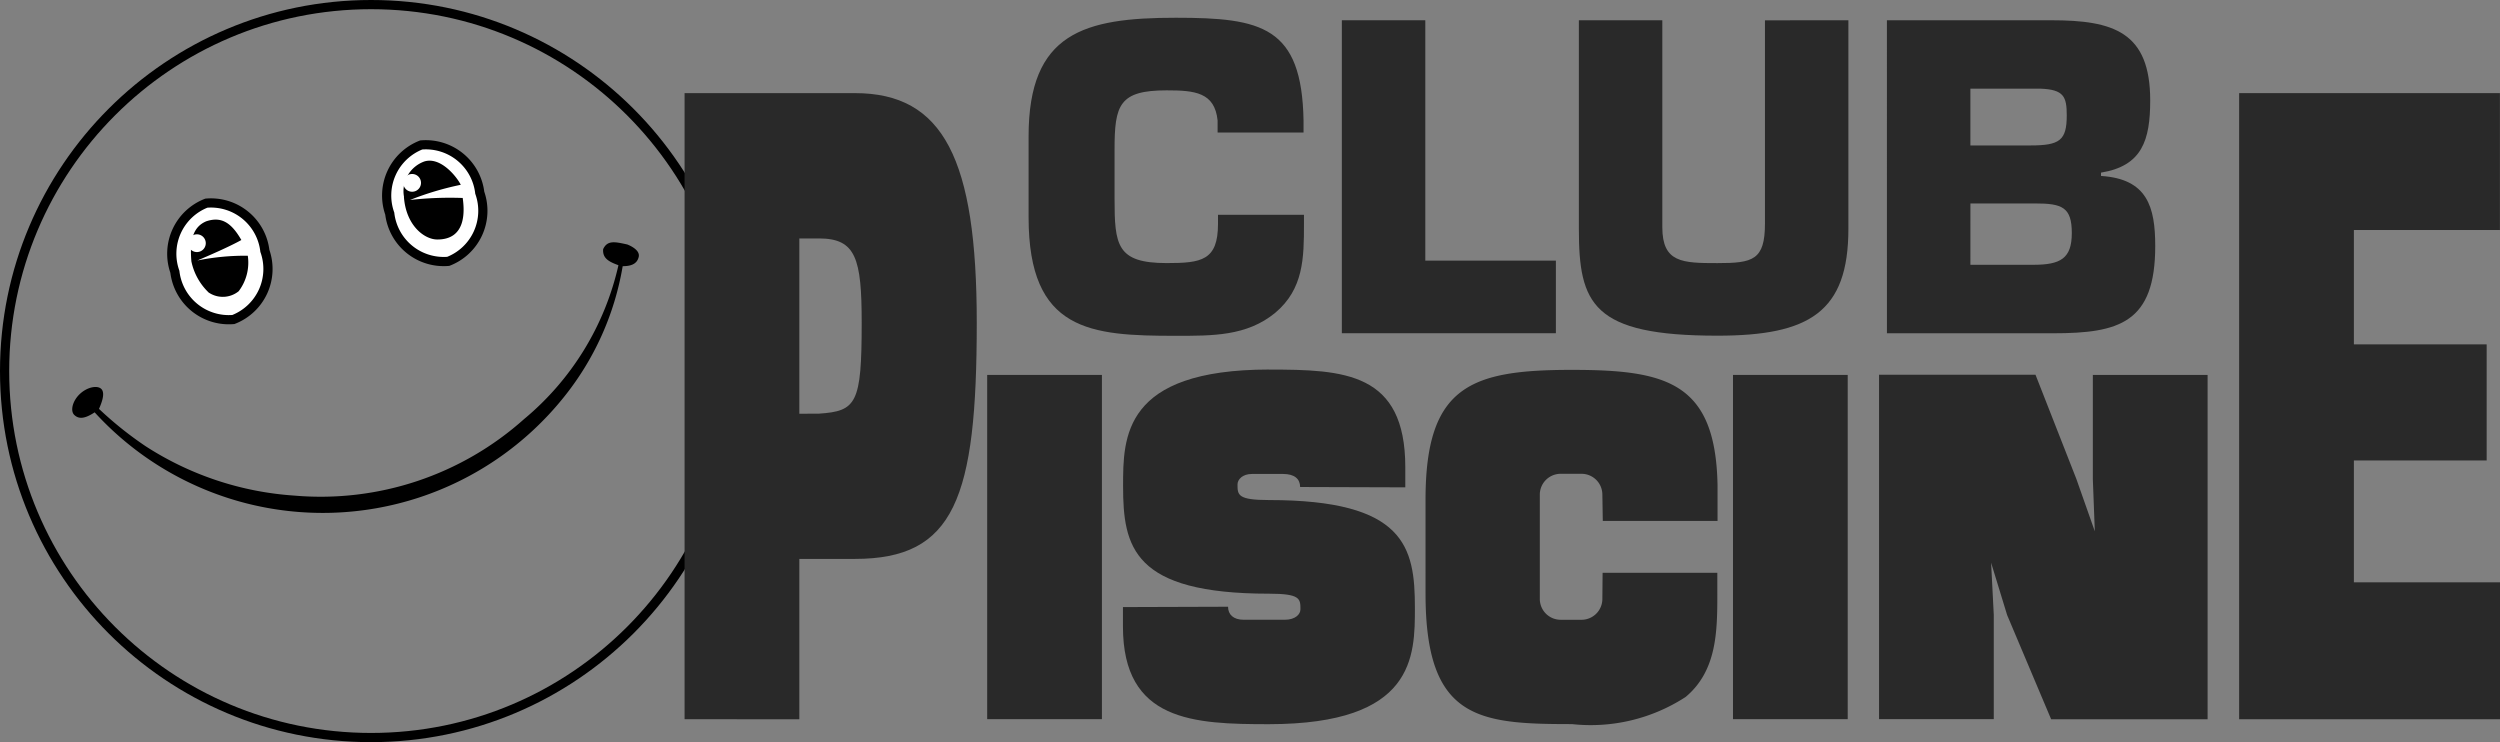 <svg xmlns="http://www.w3.org/2000/svg" width="93.526" height="27.764" viewBox="0 0 93.526 27.764">
  <rect x="0" y="0" width="93.526" height="27.764" fill="#808080" stroke="none"/>
  <g id="club-piscine" transform="translate(0.172 0.172)">
    <g id="Group_1013" data-name="Group 1013" transform="translate(0 0)">
      <g id="Group_1018" data-name="Group 1018">
        <ellipse id="Ellipse_49" data-name="Ellipse 49" cx="13.71" cy="13.71" rx="13.71" ry="13.71" fill="none" stroke="#000" stroke-width="0.344"/>
        <path id="Path_1669" data-name="Path 1669" d="M19.4,19.256a2.03,2.03,0,0,1-1.178,2.568,2.031,2.031,0,0,1-2.189-1.785,2.031,2.031,0,0,1,1.178-2.568A2.031,2.031,0,0,1,19.4,19.256" transform="translate(-9.663 -10.043)" fill="#fff"/>
        <path id="Path_1670" data-name="Path 1670" d="M19.4,19.256a2.03,2.03,0,0,1-1.178,2.568,2.031,2.031,0,0,1-2.189-1.785,2.031,2.031,0,0,1,1.178-2.568A2.031,2.031,0,0,1,19.4,19.256Z" transform="translate(-9.663 -10.043)" fill="none" stroke="#000" stroke-width="0.344"/>
        <path id="Path_1671" data-name="Path 1671" d="M31.177,16.068A2.03,2.03,0,0,1,30,18.636,2.031,2.031,0,0,1,27.81,16.85a2.031,2.031,0,0,1,1.177-2.568,2.032,2.032,0,0,1,2.189,1.785" transform="translate(-13.401 -9.031)" fill="#fff"/>
        <path id="Path_1672" data-name="Path 1672" d="M31.177,16.068A2.03,2.03,0,0,1,30,18.636,2.031,2.031,0,0,1,27.81,16.85a2.031,2.031,0,0,1,1.177-2.568A2.032,2.032,0,0,1,31.177,16.068Z" transform="translate(-13.401 -9.031)" fill="none" stroke="#000" stroke-width="0.344"/>
        <path id="Path_1673" data-name="Path 1673" d="M11.286,25.99c-.382.254-.6.255-.763.1s-.063-.541.223-.8.668-.318.8-.159,0,.509-.1.731a13.438,13.438,0,0,0,1.749,1.4,11.672,11.672,0,0,0,5.566,1.845,11.416,11.416,0,0,0,8.588-2.863,10.474,10.474,0,0,0,3.53-5.756c-.35-.128-.6-.255-.572-.6.159-.35.459-.272.9-.177,0,0,.495.177.431.463s-.318.35-.6.35a10.624,10.624,0,0,1-2.226,4.93,11.557,11.557,0,0,1-17.525.541" transform="translate(-7.915 -10.738)"/>
        <path id="Path_1674" data-name="Path 1674" d="M17.6,21.107a.944.944,0,0,0,1.137-.038,1.768,1.768,0,0,0,.341-1.328,9.077,9.077,0,0,0-1.888.178c.385-.163,1.206-.518,1.647-.766-.4-.7-.787-.875-1.313-.7-.485.205-.625.683-.556,1.5a2.243,2.243,0,0,0,.632,1.15" transform="translate(-9.98 -10.346)"/>
        <path id="Path_1675" data-name="Path 1675" d="M28.624,16.517a1.179,1.179,0,0,1,.758-1.327c.607-.19,1.214.569,1.365.872a11.432,11.432,0,0,0-1.9.568,13.431,13.431,0,0,1,1.972-.075c.076.53.114,1.554-.948,1.554-.493,0-1.176-.531-1.251-1.593" transform="translate(-13.681 -9.321)"/>
        <path id="Path_1676" data-name="Path 1676" d="M17.453,19.527a.332.332,0,1,1-.332-.332.332.332,0,0,1,.332.332" transform="translate(-9.927 -10.601)" fill="#fff"/>
        <path id="Path_1677" data-name="Path 1677" d="M29.248,16.221a.332.332,0,1,1-.332-.332.332.332,0,0,1,.332.332" transform="translate(-13.67 -9.552)" fill="#fff"/>
      </g>
    </g>
    <g id="Group_1015" data-name="Group 1015" transform="translate(25.438 0.492)">
      <g id="Group_1017" data-name="Group 1017">
        <path id="Path_1679" data-name="Path 1679" d="M73.154,14.7v.344c0,1.279-.016,2.434-1.077,3.324-1.062.875-2.357.859-3.716.859-3.184,0-5.509-.156-5.509-4.433V11.761c0-3.872,2.076-4.433,5.509-4.433,3.215,0,4.714.328,4.777,3.84v.453H69.923v-.453c-.11-1.046-.844-1.124-1.905-1.124-1.779,0-1.95.546-1.95,2.217v1.826c0,1.748.078,2.419,1.95,2.419,1.3,0,1.92-.094,1.92-1.467V14.7Z" transform="translate(-49.982 -7.328)" fill="#292929"/>
        <path id="Path_1680" data-name="Path 1680" d="M83.14,16.457h4.885v2.716H80.018V7.465H83.14Z" transform="translate(-55.429 -7.371)" fill="#292929"/>
        <path id="Path_1681" data-name="Path 1681" d="M103.089,7.465v7.8c0,3.122-1.467,4-4.9,4-4.683,0-5.183-1.187-5.183-4v-7.8h3.122v7.742c0,1.327.75,1.343,2.061,1.343,1.326,0,1.779-.109,1.779-1.483v-7.6Z" transform="translate(-59.55 -7.371)" fill="#292929"/>
        <path id="Path_1682" data-name="Path 1682" d="M109.886,7.465h6.15c2.326,0,3.7.437,3.7,3,0,1.483-.3,2.451-1.841,2.7v.124c1.733.11,2.029,1.156,2.029,2.623,0,2.871-1.343,3.263-3.824,3.263h-6.213Zm3.123,4.683h2.247c1.092,0,1.358-.186,1.358-1.124,0-.7-.109-.967-.983-1h-2.622Zm0,4.465h2.357c1.014,0,1.437-.235,1.437-1.187,0-.968-.36-1.108-1.374-1.108h-2.419Z" transform="translate(-64.906 -7.371)" fill="#292929"/>
        <path id="Path_1683" data-name="Path 1683" d="M44,34.879V11.458h6.372c3.313,0,4.559,2.467,4.559,8.588,0,6.588-.837,8.837-4.559,8.837H48.293v6Zm5.026-11.43c1.407-.094,1.6-.375,1.6-3.4,0-2.405-.214-3.155-1.6-3.155h-.733v6.558Z" transform="translate(-44 -8.638)" fill="#292929"/>
        <path id="Path_1684" data-name="Path 1684" d="M133.48,20.857h4.967V25.2H133.48v4.559h5.466v5.122h-9.759V11.458h9.756v5.121H133.48Z" transform="translate(-71.03 -8.638)" fill="#292929"/>
        <rect id="Rectangle_690" data-name="Rectangle 690" width="4.292" height="12.878" transform="translate(11.321 13.362)" fill="#292929"/>
        <rect id="Rectangle_691" data-name="Rectangle 691" width="4.292" height="12.878" transform="translate(39.222 13.362)" fill="#292929"/>
        <path id="Path_1685" data-name="Path 1685" d="M114.246,35.882l1.647,3.9h5.853V26.9h-4.293v3.9l.074,1.951-.69-1.958-1.529-3.9h-5.853V39.778h4.292v-3.9l-.1-1.952Z" transform="translate(-64.769 -13.538)" fill="#292929"/>
        <path id="Path_1686" data-name="Path 1686" d="M91.219,35.193a.78.78,0,0,1-.78.78h-.78a.78.78,0,0,1-.78-.78v-3.9a.78.78,0,0,1,.78-.781h.78a.78.78,0,0,1,.78.781l.016.982h4.293V30.945c-.069-3.863-1.912-4.321-5.449-4.321-3.777,0-5.475.594-5.475,4.852V35c0,4.7,1.973,4.876,5.475,4.876a6.51,6.51,0,0,0,4.257-1.017c1.167-.978,1.184-2.445,1.184-3.852v-.792H91.228Z" transform="translate(-56.884 -13.451)" fill="#292929"/>
        <path id="Path_1687" data-name="Path 1687" d="M73.485,26.607c2.816,0,5.1.1,5.1,3.654v.752L74.65,31c0-.293-.2-.488-.634-.488H72.845c-.341,0-.537.2-.537.391,0,.391,0,.585,1.172.585,5.1,0,5.463,1.756,5.464,4.025,0,1.828,0,4.355-5.459,4.36-2.815,0-5.463-.1-5.463-3.654v-.727l3.932-.013c0,.292.2.487.586.487h1.536c.39,0,.586-.2.586-.391,0-.39,0-.584-1.171-.584-5.1,0-5.464-1.747-5.464-4.027,0-1.828,0-4.354,5.458-4.359" transform="translate(-51.622 -13.445)" fill="#292929"/>
      </g>
    </g>
  </g>
</svg>
